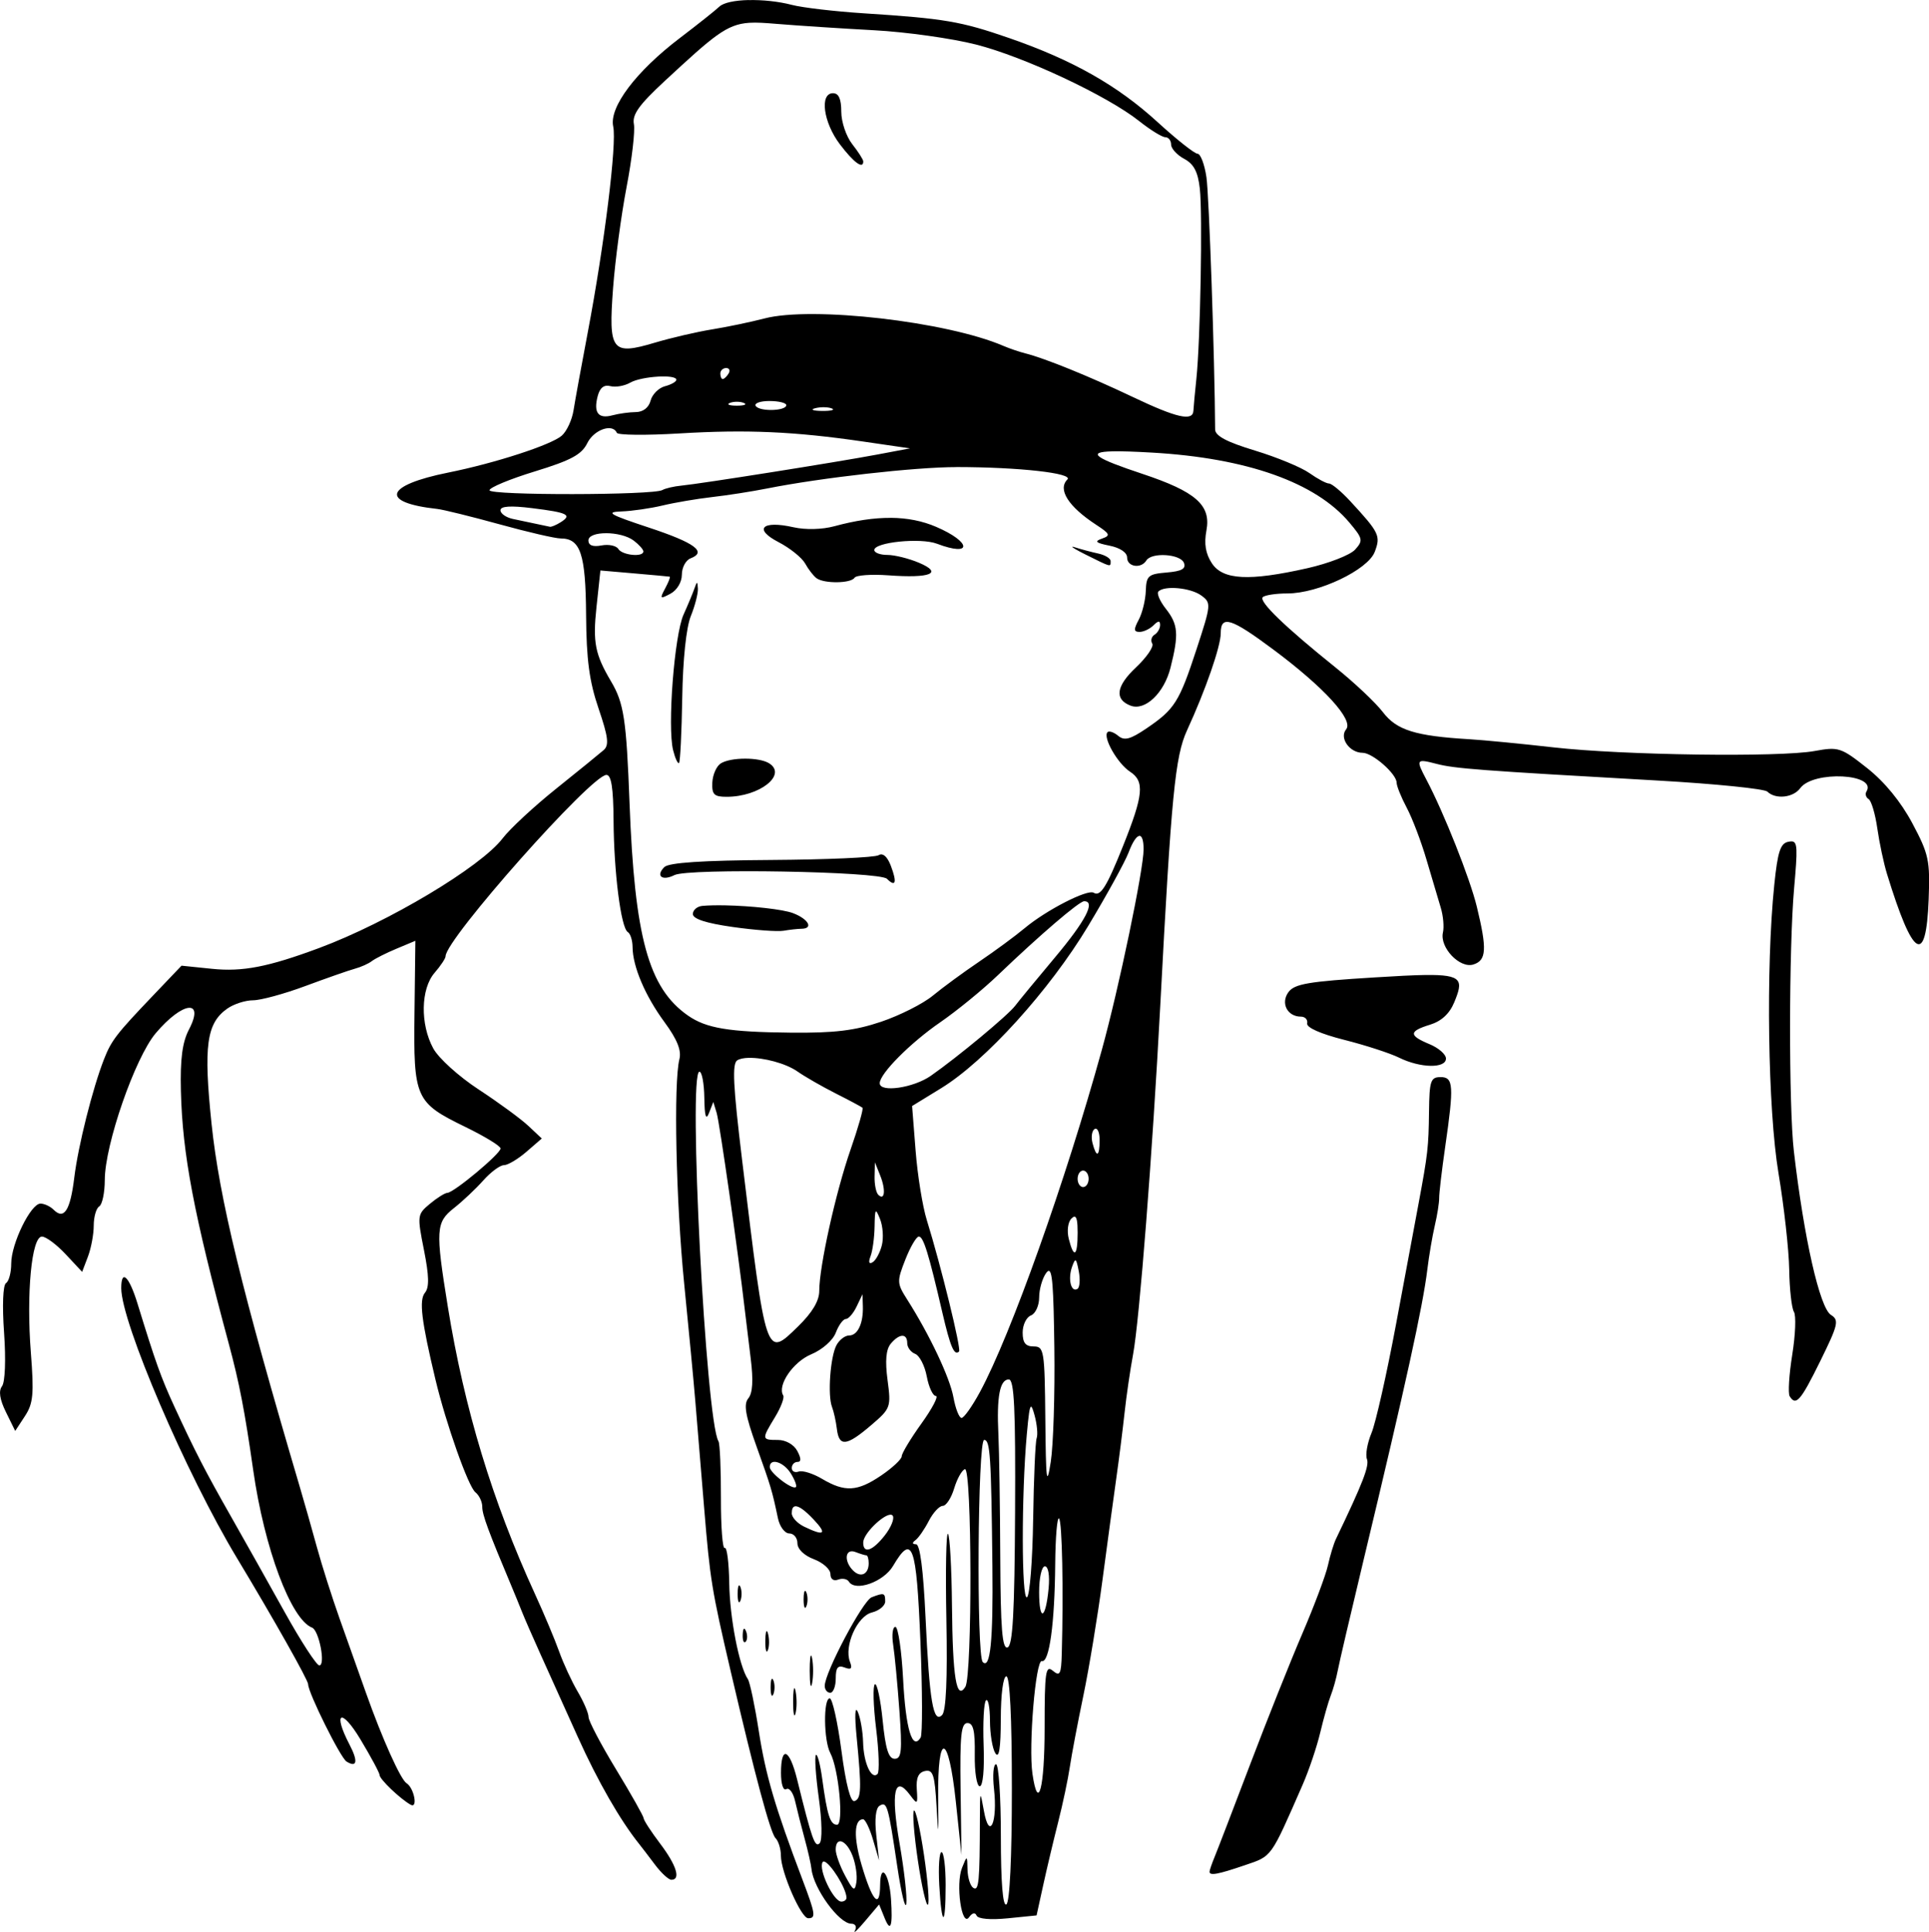 <?xml version="1.0" encoding="UTF-8" standalone="no"?>
<!-- Created with Inkscape (http://www.inkscape.org/) -->

<svg
   width="92.846mm"
   height="92.989mm"
   viewBox="0 0 92.846 92.989"
   version="1.1"
   id="svg2663"
   xml:space="preserve"
   inkscape:version="1.2 (dc2aedaf03, 2022-05-15)"
   sodipodi:docname="Retro detective 2.svg"
   xmlns:inkscape="http://www.inkscape.org/namespaces/inkscape"
   xmlns:sodipodi="http://sodipodi.sourceforge.net/DTD/sodipodi-0.dtd"
   xmlns="http://www.w3.org/2000/svg"
   xmlns:svg="http://www.w3.org/2000/svg"
   xmlns:rdf="http://www.w3.org/1999/02/22-rdf-syntax-ns#"
   xmlns:cc="http://creativecommons.org/ns#"
   xmlns:dc="http://purl.org/dc/elements/1.1/"><title
     id="title2694">Retro detective</title><sodipodi:namedview
     id="namedview2665"
     pagecolor="#ffffff"
     bordercolor="#666666"
     borderopacity="1.0"
     inkscape:showpageshadow="2"
     inkscape:pageopacity="0.0"
     inkscape:pagecheckerboard="0"
     inkscape:deskcolor="#d1d1d1"
     inkscape:document-units="mm"
     showgrid="false"
     inkscape:zoom="0.46865866"
     inkscape:cx="1085.0114"
     inkscape:cy="-104.55371"
     inkscape:window-width="1920"
     inkscape:window-height="991"
     inkscape:window-x="-9"
     inkscape:window-y="-9"
     inkscape:window-maximized="1"
     inkscape:current-layer="layer1" /><defs
     id="defs2660" /><g
     inkscape:label="Lager 1"
     inkscape:groupmode="layer"
     id="layer1"
     transform="translate(-251.397,-151.333)"><path
       id="path2679"
       style="fill:#000000;stroke-width:0.265"
       d="m 287.422,151.335 c -0.655,0.016 -1.197,0.124 -1.401,0.317 -0.192,0.182 -1.048,0.862 -1.901,1.511 -2.115,1.608 -3.412,3.33 -3.208,4.26 0.179,0.816 -0.422,5.677 -1.225,9.906 -0.304,1.601 -0.612,3.29 -0.685,3.754 -0.073,0.464 -0.329,1.014 -0.568,1.222 -0.512,0.445 -3.211,1.322 -5.463,1.775 -3.062,0.616 -3.312,1.445 -0.529,1.75 0.291,0.032 1.639,0.365 2.996,0.739 1.357,0.375 2.682,0.682 2.945,0.682 0.955,0 1.203,0.746 1.223,3.679 0.015,2.154 0.154,3.198 0.601,4.508 0.466,1.367 0.514,1.764 0.245,2 -0.185,0.162 -1.211,0.996 -2.279,1.852 -1.069,0.856 -2.233,1.935 -2.586,2.399 -1.05,1.376 -5.51,4.041 -8.832,5.277 -2.452,0.912 -3.683,1.151 -5.151,1 l -1.47,-0.151 -1.386,1.453 c -1.753,1.837 -1.99,2.146 -2.344,3.047 -0.549,1.4 -1.248,4.181 -1.432,5.699 -0.193,1.585 -0.492,2.05 -0.994,1.548 -0.162,-0.162 -0.447,-0.295 -0.633,-0.295 -0.468,0 -1.408,1.926 -1.408,2.885 0,0.434 -0.113,0.858 -0.251,0.944 -0.147,0.091 -0.186,1.081 -0.093,2.389 0.092,1.301 0.05,2.375 -0.099,2.572 -0.173,0.228 -0.112,0.634 0.189,1.246 l 0.446,0.907 0.468,-0.714 c 0.399,-0.609 0.441,-1.059 0.285,-3.055 -0.223,-2.857 0.037,-5.586 0.533,-5.586 0.192,0 0.706,0.382 1.142,0.849 l 0.793,0.849 0.279,-0.733 c 0.153,-0.403 0.279,-1.076 0.279,-1.494 0,-0.419 0.119,-0.835 0.265,-0.924 0.146,-0.09 0.266,-0.662 0.267,-1.272 0.003,-1.702 1.454,-5.882 2.45,-7.062 1.299,-1.538 2.374,-1.661 1.603,-0.183 -0.321,0.616 -0.427,1.419 -0.389,2.962 0.075,3.043 0.616,5.897 2.306,12.171 0.507,1.882 0.767,3.231 1.175,6.085 0.537,3.759 1.816,7.18 2.832,7.574 0.337,0.131 0.662,1.819 0.35,1.819 -0.133,0 -0.887,-1.161 -1.676,-2.58 -0.789,-1.419 -1.943,-3.473 -2.563,-4.564 -1.264,-2.224 -1.75,-3.168 -2.743,-5.324 -0.642,-1.396 -0.901,-2.12 -1.768,-4.942 -0.408,-1.328 -0.785,-1.688 -0.785,-0.751 0,1.65 3.124,8.936 5.575,13.001 1.757,2.914 3.421,5.865 3.421,6.066 0,0.408 1.556,3.541 1.848,3.721 0.508,0.314 0.565,-0.01 0.143,-0.818 -0.82,-1.573 -0.396,-1.781 0.522,-0.256 0.509,0.846 0.926,1.622 0.926,1.724 0,0.199 0.99,1.146 1.497,1.43 0.358,0.201 0.163,-0.811 -0.198,-1.035 -0.288,-0.178 -1.173,-2.148 -1.954,-4.351 -0.336,-0.946 -0.907,-2.553 -1.269,-3.572 -0.362,-1.019 -0.854,-2.566 -1.093,-3.44 -0.239,-0.873 -0.611,-2.183 -0.826,-2.91 -2.783,-9.417 -3.872,-13.896 -4.244,-17.462 -0.393,-3.763 -0.244,-4.852 0.76,-5.555 0.312,-0.219 0.869,-0.398 1.238,-0.398 0.368,0 1.503,-0.309 2.521,-0.688 1.018,-0.378 2.089,-0.753 2.38,-0.832 0.291,-0.079 0.658,-0.243 0.814,-0.365 0.157,-0.121 0.692,-0.391 1.191,-0.599 l 0.905,-0.379 -0.042,3.461 c -0.051,4.126 0.037,4.324 2.447,5.498 0.933,0.454 1.696,0.921 1.696,1.037 0,0.251 -2.242,2.123 -2.558,2.135 -0.121,0.005 -0.501,0.243 -0.844,0.529 -0.609,0.508 -0.616,0.561 -0.285,2.225 0.247,1.245 0.26,1.799 0.048,2.055 -0.292,0.352 -0.172,1.345 0.505,4.179 0.51,2.131 1.58,5.153 1.921,5.424 0.183,0.146 0.333,0.461 0.332,0.701 -9.5e-4,0.379 0.285,1.156 1.424,3.863 0.138,0.327 0.357,0.863 0.487,1.191 0.13,0.327 0.533,1.25 0.895,2.051 0.362,0.8 1.167,2.586 1.79,3.969 0.958,2.128 2.041,4.017 2.958,5.159 0.117,0.146 0.458,0.592 0.758,0.992 0.3,0.4 0.656,0.728 0.791,0.728 0.463,0 0.245,-0.7 -0.541,-1.739 -0.432,-0.572 -0.79,-1.121 -0.794,-1.22 -0.004,-0.099 -0.603,-1.161 -1.331,-2.359 -0.728,-1.198 -1.322,-2.33 -1.322,-2.516 0,-0.186 -0.234,-0.734 -0.52,-1.219 -0.286,-0.484 -0.688,-1.354 -0.895,-1.933 -0.207,-0.579 -0.731,-1.827 -1.165,-2.773 -2.053,-4.477 -3.398,-8.913 -4.195,-13.839 -0.597,-3.69 -0.574,-4.048 0.299,-4.735 0.415,-0.326 1.05,-0.924 1.41,-1.329 0.36,-0.404 0.807,-0.735 0.993,-0.735 0.186,0 0.672,-0.289 1.081,-0.642 l 0.742,-0.642 -0.651,-0.611 c -0.358,-0.336 -1.43,-1.121 -2.381,-1.744 -0.963,-0.63 -1.935,-1.509 -2.193,-1.983 -0.633,-1.164 -0.603,-2.868 0.066,-3.638 0.291,-0.336 0.529,-0.695 0.529,-0.798 0,-0.819 7.016,-8.727 7.742,-8.727 0.233,-1e-5 0.332,0.631 0.342,2.183 0.016,2.515 0.355,5.177 0.685,5.381 0.125,0.077 0.228,0.401 0.23,0.72 0.006,0.938 0.605,2.348 1.536,3.615 0.61,0.83 0.824,1.362 0.719,1.782 -0.287,1.143 -0.166,6.845 0.228,10.793 0.218,2.183 0.461,4.743 0.539,5.689 0.079,0.946 0.269,3.247 0.423,5.114 0.286,3.467 0.362,3.936 1.274,7.85 1.18,5.062 1.915,7.802 2.161,8.048 0.143,0.143 0.26,0.524 0.26,0.846 0,0.788 0.97,3.012 1.314,3.012 0.381,0 0.351,-0.201 -0.275,-1.856 -1.319,-3.485 -1.773,-5.03 -2.101,-7.14 -0.192,-1.237 -0.43,-2.368 -0.529,-2.514 -0.42,-0.622 -0.871,-2.947 -0.896,-4.62 -0.015,-0.993 -0.112,-1.755 -0.217,-1.692 -0.104,0.063 -0.187,-1.021 -0.183,-2.409 0.004,-1.388 -0.05,-2.616 -0.118,-2.727 -0.608,-0.985 -1.474,-17.789 -0.916,-17.789 0.119,0 0.225,0.566 0.235,1.257 0.013,0.893 0.079,1.103 0.226,0.728 l 0.207,-0.529 0.161,0.529 c 0.14,0.461 1.043,6.773 1.344,9.393 0.058,0.509 0.192,1.612 0.297,2.449 0.128,1.026 0.091,1.644 -0.115,1.892 -0.237,0.285 -0.148,0.809 0.391,2.313 0.699,1.95 0.749,2.119 1.033,3.465 0.084,0.4 0.33,0.728 0.545,0.728 0.216,0 0.392,0.212 0.392,0.471 0,0.281 0.321,0.592 0.794,0.77 0.437,0.165 0.794,0.485 0.794,0.712 0,0.244 0.151,0.353 0.371,0.269 0.204,-0.078 0.436,-0.035 0.517,0.097 0.309,0.5 1.671,0.016 2.127,-0.756 0.931,-1.576 1.125,-1.042 1.316,3.611 0.099,2.409 0.104,4.503 0.011,4.653 -0.399,0.645 -0.718,-0.415 -0.842,-2.799 -0.073,-1.392 -0.24,-2.531 -0.373,-2.531 -0.132,0 -0.181,0.387 -0.107,0.86 0.074,0.473 0.209,1.902 0.301,3.175 0.14,1.948 0.103,2.315 -0.228,2.315 -0.293,0 -0.441,-0.472 -0.579,-1.851 -0.102,-1.018 -0.271,-1.799 -0.374,-1.735 -0.103,0.064 -0.077,1.021 0.059,2.128 0.136,1.106 0.167,2.092 0.068,2.19 -0.294,0.294 -0.67,-0.533 -0.694,-1.525 -0.013,-0.509 -0.125,-1.164 -0.251,-1.455 -0.139,-0.322 -0.163,0.144 -0.061,1.191 0.244,2.502 0.229,2.979 -0.101,3.093 -0.19,0.066 -0.415,-0.799 -0.629,-2.422 -0.184,-1.388 -0.438,-2.524 -0.564,-2.524 -0.314,0 -0.293,2.036 0.028,2.635 0.405,0.757 0.658,3.45 0.325,3.45 -0.33,0 -0.474,-0.445 -0.714,-2.207 -0.096,-0.705 -0.233,-1.222 -0.304,-1.151 -0.071,0.071 -0.009,1.004 0.14,2.074 0.155,1.119 0.171,2.043 0.037,2.177 -0.224,0.224 -0.371,-0.193 -1.082,-3.076 -0.366,-1.482 -0.776,-1.649 -0.776,-0.315 0,0.541 0.109,0.874 0.257,0.783 0.141,-0.087 0.332,0.174 0.423,0.58 0.092,0.406 0.297,1.215 0.456,1.797 0.159,0.582 0.309,1.242 0.332,1.467 0.096,0.939 1.328,2.634 1.914,2.634 0.201,0 0.277,0.143 0.177,0.331 h -5.1e-4 c -0.097,0.182 0.125,-0.026 0.494,-0.463 l 0.671,-0.794 0.268,0.661 c 0.287,0.71 0.392,0.389 0.303,-0.926 -0.083,-1.229 -0.513,-1.784 -0.523,-0.674 -0.011,1.197 -0.377,0.794 -0.899,-0.988 -0.385,-1.314 -0.353,-2.174 0.079,-2.174 0.104,0 0.32,0.446 0.48,0.992 l 0.291,0.992 -0.137,-1.225 c -0.084,-0.752 -0.025,-1.295 0.155,-1.406 0.363,-0.224 0.416,-0.043 0.853,2.896 0.195,1.31 0.392,2.127 0.438,1.817 0.046,-0.31 -0.1,-1.616 -0.324,-2.901 -0.431,-2.467 -0.246,-3.336 0.497,-2.341 0.365,0.488 0.382,0.473 0.332,-0.269 -0.038,-0.553 0.08,-0.811 0.398,-0.877 0.383,-0.079 0.467,0.18 0.553,1.709 0.087,1.537 0.099,1.475 0.078,-0.423 -0.035,-3.231 0.496,-3.128 0.847,0.165 l 0.275,2.591 -0.044,-3.175 c -0.036,-2.583 0.026,-3.175 0.331,-3.175 0.282,0 0.369,0.375 0.352,1.521 -0.012,0.837 0.096,1.521 0.239,1.521 0.154,0 0.231,-0.806 0.187,-1.973 -0.04,-1.085 0.011,-2.057 0.114,-2.161 0.103,-0.103 0.19,0.338 0.192,0.981 0.002,0.643 0.119,1.347 0.26,1.565 0.178,0.275 0.258,-0.232 0.261,-1.654 0.002,-1.188 0.115,-2.051 0.268,-2.051 0.168,0 0.265,1.979 0.265,5.408 0,3.32 -0.102,5.471 -0.265,5.572 -0.171,0.106 -0.265,-1.056 -0.265,-3.292 0,-1.9 -0.104,-3.455 -0.232,-3.455 -0.128,0 -0.172,0.53 -0.099,1.178 0.183,1.625 -0.223,2.524 -0.484,1.071 -0.183,-1.018 -0.19,-1.003 -0.194,0.397 -0.008,3.019 -0.051,3.47 -0.314,3.307 -0.146,-0.09 -0.272,-0.484 -0.281,-0.875 -0.017,-0.708 -0.018,-0.708 -0.264,-0.095 -0.317,0.79 -0.019,2.888 0.338,2.381 0.15,-0.214 0.293,-0.246 0.362,-0.081 0.069,0.163 0.67,0.216 1.501,0.132 l 1.386,-0.14 0.319,-1.455 c 0.175,-0.8 0.5,-2.17 0.722,-3.043 0.222,-0.873 0.473,-2.064 0.559,-2.646 0.086,-0.582 0.38,-2.13 0.653,-3.44 0.273,-1.31 0.686,-3.81 0.918,-5.556 0.232,-1.746 0.531,-3.949 0.665,-4.895 0.134,-0.946 0.314,-2.375 0.401,-3.175 0.087,-0.8 0.269,-2.051 0.405,-2.778 0.31,-1.659 0.936,-9.69 1.311,-16.801 0.534,-10.151 0.715,-12.006 1.29,-13.255 0.89,-1.934 1.621,-4.04 1.621,-4.671 2e-4,-0.888 0.489,-0.737 2.523,0.778 2.451,1.826 3.886,3.397 3.513,3.846 -0.341,0.411 0.164,1.131 0.792,1.131 0.481,0 1.638,1.017 1.638,1.439 0,0.159 0.22,0.704 0.489,1.211 0.269,0.507 0.698,1.636 0.953,2.509 0.256,0.873 0.563,1.907 0.682,2.297 0.119,0.39 0.167,0.926 0.105,1.191 -0.167,0.723 0.811,1.75 1.467,1.542 0.629,-0.2 0.661,-0.735 0.164,-2.781 -0.33,-1.36 -1.587,-4.528 -2.432,-6.126 -0.511,-0.968 -0.487,-1.005 0.489,-0.751 0.884,0.23 2.013,0.315 10.649,0.804 2.765,0.157 5.141,0.397 5.279,0.534 0.388,0.384 1.244,0.294 1.581,-0.166 0.628,-0.859 3.721,-0.702 3.187,0.162 -0.073,0.119 -0.026,0.282 0.105,0.363 0.131,0.081 0.319,0.715 0.418,1.408 0.099,0.693 0.308,1.677 0.464,2.186 1.253,4.08 1.885,4.467 2.008,1.228 0.071,-1.869 0.006,-2.171 -0.785,-3.657 -0.554,-1.039 -1.335,-1.993 -2.18,-2.66 -1.253,-0.991 -1.375,-1.03 -2.522,-0.82 -1.689,0.309 -9.235,0.204 -12.573,-0.175 -1.535,-0.174 -3.355,-0.351 -4.045,-0.392 -2.601,-0.154 -3.502,-0.436 -4.162,-1.301 -0.346,-0.454 -1.37,-1.42 -2.275,-2.147 -2.442,-1.961 -3.711,-3.187 -3.509,-3.389 0.099,-0.099 0.633,-0.18 1.186,-0.18 1.491,0 3.874,-1.135 4.204,-2.002 0.293,-0.771 0.22,-0.924 -1.169,-2.429 -0.436,-0.473 -0.901,-0.86 -1.031,-0.86 -0.131,0 -0.555,-0.226 -0.944,-0.502 -0.388,-0.276 -1.567,-0.764 -2.621,-1.084 -1.367,-0.415 -1.916,-0.707 -1.918,-1.019 -0.02,-3.415 -0.291,-11.286 -0.419,-12.145 -0.092,-0.618 -0.284,-1.124 -0.427,-1.124 -0.143,0 -1.008,-0.685 -1.922,-1.521 -1.927,-1.764 -4.088,-2.988 -7.141,-4.046 -2.336,-0.809 -3.111,-0.941 -7.002,-1.192 -1.393,-0.09 -2.949,-0.272 -3.459,-0.405 -0.66,-0.172 -1.43,-0.247 -2.085,-0.231 z m 0.029,1.095 c 0.364,-0.024 0.779,0.007 1.324,0.052 1.057,0.087 3.173,0.225 4.701,0.307 1.528,0.082 3.731,0.391 4.895,0.687 2.323,0.59 6.323,2.467 7.856,3.685 0.537,0.427 1.103,0.776 1.257,0.776 0.154,0 0.28,0.159 0.28,0.352 0,0.194 0.283,0.504 0.629,0.689 0.465,0.249 0.662,0.624 0.753,1.434 0.138,1.227 0.027,7.329 -0.167,9.166 -0.069,0.655 -0.133,1.339 -0.141,1.521 -0.024,0.527 -0.799,0.352 -2.925,-0.66 -2.055,-0.979 -4.241,-1.866 -5.159,-2.095 -0.291,-0.073 -0.767,-0.235 -1.058,-0.36 -2.726,-1.175 -9.22,-1.921 -11.509,-1.321 -0.655,0.171 -1.786,0.407 -2.514,0.525 -0.728,0.117 -1.967,0.405 -2.754,0.639 -2.083,0.62 -2.242,0.412 -2.014,-2.631 0.1,-1.332 0.392,-3.517 0.649,-4.856 0.257,-1.338 0.416,-2.702 0.353,-3.031 -0.088,-0.463 0.249,-0.933 1.498,-2.09 2.325,-2.152 2.956,-2.716 4.047,-2.788 z m 4.041,3.389 c -0.657,0 -0.467,1.41 0.331,2.461 0.667,0.879 1.124,1.214 1.124,0.822 0,-0.086 -0.238,-0.459 -0.529,-0.829 -0.291,-0.37 -0.529,-1.073 -0.529,-1.563 0,-0.615 -0.123,-0.89 -0.397,-0.89 z m -5.144,13.229 c 0.154,0 0.207,0.119 0.117,0.265 -0.09,0.146 -0.216,0.265 -0.281,0.265 -0.064,0 -0.116,-0.119 -0.116,-0.265 0,-0.146 0.126,-0.265 0.28,-0.265 z m -3.305,0.414 c 0.488,-0.03 0.908,0.013 0.908,0.151 3e-5,0.092 -0.246,0.232 -0.548,0.311 -0.302,0.079 -0.614,0.39 -0.692,0.692 -0.088,0.337 -0.361,0.55 -0.708,0.552 -0.31,0.002 -0.819,0.072 -1.13,0.156 -0.682,0.183 -0.918,-0.126 -0.708,-0.928 0.105,-0.4 0.305,-0.557 0.611,-0.477 0.25,0.066 0.681,-0.01 0.956,-0.168 0.27,-0.155 0.824,-0.258 1.312,-0.288 z m 5.39,1.174 c 0.445,0 0.809,0.089 0.809,0.198 -2.7e-4,0.286 -1.298,0.32 -1.472,0.038 -0.081,-0.13 0.218,-0.237 0.663,-0.237 z m -1.571,0.035 c 0.12,0 0.24,0.018 0.331,0.055 0.182,0.073 0.033,0.134 -0.331,0.134 -0.364,0 -0.513,-0.06 -0.331,-0.134 0.091,-0.037 0.211,-0.055 0.331,-0.055 z m 4.201,0.264 c 0.144,0.002 0.278,0.021 0.367,0.057 v -5.2e-4 c 0.179,0.072 -0.031,0.127 -0.468,0.122 -0.437,-0.005 -0.584,-0.065 -0.326,-0.132 0.129,-0.033 0.282,-0.049 0.426,-0.047 z m -10.239,1.019 c 0.117,0.027 0.211,0.095 0.261,0.212 0.049,0.113 1.398,0.127 2.999,0.031 3.252,-0.196 5.541,-0.095 8.864,0.39 l 2.249,0.328 -1.587,0.299 c -1.927,0.363 -8.47,1.401 -9.404,1.492 -0.37,0.036 -0.787,0.132 -0.926,0.214 -0.433,0.254 -8.323,0.264 -8.323,0.011 0,-0.131 0.982,-0.539 2.183,-0.907 1.748,-0.536 2.251,-0.808 2.527,-1.366 0.241,-0.486 0.806,-0.782 1.158,-0.703 z m 24.117,1.104 c 0.433,-0.01 1.065,0.012 1.901,0.06 4.565,0.261 7.878,1.435 9.504,3.368 0.649,0.772 0.669,0.866 0.273,1.303 -0.235,0.259 -1.266,0.661 -2.292,0.893 -2.809,0.634 -4.073,0.569 -4.602,-0.239 -0.302,-0.462 -0.381,-0.937 -0.26,-1.58 0.228,-1.215 -0.511,-1.866 -3.088,-2.723 -2.233,-0.742 -2.734,-1.054 -1.436,-1.082 z m -7.513,0.756 c 3.023,0.003 5.645,0.297 5.343,0.599 -0.478,0.478 0.047,1.304 1.387,2.18 0.67,0.438 0.703,0.517 0.277,0.666 -0.378,0.133 -0.298,0.206 0.365,0.339 0.509,0.102 0.847,0.33 0.847,0.573 0,0.45 0.672,0.551 0.926,0.139 0.25,-0.405 1.644,-0.314 1.809,0.117 0.108,0.283 -0.107,0.403 -0.831,0.463 -0.888,0.074 -0.981,0.155 -1.005,0.884 -0.015,0.442 -0.168,1.067 -0.34,1.389 -0.251,0.469 -0.243,0.586 0.04,0.586 0.194,0 0.496,-0.143 0.671,-0.317 0.229,-0.229 0.318,-0.233 0.318,-0.015 0,0.166 -0.121,0.376 -0.269,0.468 -0.148,0.091 -0.197,0.283 -0.109,0.425 0.088,0.142 -0.267,0.661 -0.789,1.153 -0.954,0.899 -1.041,1.533 -0.255,1.835 0.698,0.268 1.614,-0.602 1.922,-1.825 0.408,-1.619 0.37,-2.083 -0.228,-2.843 -0.286,-0.364 -0.445,-0.737 -0.352,-0.829 0.297,-0.297 1.551,-0.178 2.063,0.196 0.483,0.353 0.476,0.429 -0.228,2.58 -0.835,2.548 -1.054,2.896 -2.407,3.814 -0.784,0.532 -1.068,0.607 -1.366,0.359 -0.207,-0.172 -0.437,-0.251 -0.512,-0.177 -0.242,0.242 0.478,1.509 1.082,1.904 0.711,0.466 0.649,1.113 -0.343,3.592 -0.783,1.957 -1.083,2.435 -1.405,2.236 -0.298,-0.184 -2.278,0.831 -3.321,1.702 -0.455,0.381 -1.445,1.109 -2.198,1.618 -0.754,0.509 -1.755,1.244 -2.225,1.632 -0.47,0.388 -1.591,0.954 -2.49,1.257 -1.268,0.427 -2.246,0.545 -4.355,0.524 -2.985,-0.03 -4.067,-0.211 -4.948,-0.828 -1.893,-1.326 -2.56,-3.759 -2.805,-10.223 -0.152,-4.029 -0.271,-4.81 -0.889,-5.855 -0.771,-1.305 -0.884,-1.878 -0.702,-3.574 l 0.189,-1.766 1.63,0.141 c 0.896,0.077 1.664,0.148 1.706,0.157 0.042,0.009 -0.057,0.263 -0.219,0.565 -0.269,0.502 -0.247,0.524 0.255,0.255 0.317,-0.17 0.549,-0.557 0.549,-0.918 0,-0.343 0.188,-0.696 0.419,-0.784 0.805,-0.309 0.208,-0.748 -2.015,-1.484 -1.899,-0.629 -2.099,-0.746 -1.314,-0.774 0.509,-0.018 1.402,-0.147 1.984,-0.287 0.582,-0.14 1.654,-0.322 2.381,-0.405 0.728,-0.082 1.918,-0.268 2.646,-0.413 2.594,-0.517 7.142,-1.031 9.111,-1.029 z m -21.573,1.906 c 0.25,-0.017 0.631,0.007 1.151,0.072 1.712,0.212 1.94,0.323 1.381,0.676 -0.214,0.135 -0.449,0.234 -0.521,0.22 -0.162,-0.033 -0.987,-0.207 -1.786,-0.377 -0.327,-0.07 -0.595,-0.258 -0.595,-0.417 0,-0.099 0.12,-0.157 0.37,-0.174 z m 18.409,0.54 c -0.807,-0.005 -1.7,0.129 -2.706,0.402 -0.59,0.16 -1.389,0.18 -1.971,0.049 -1.508,-0.34 -1.937,0.085 -0.721,0.715 0.551,0.286 1.129,0.75 1.285,1.032 0.156,0.282 0.402,0.6 0.548,0.707 0.365,0.269 1.658,0.253 1.828,-0.023 0.077,-0.124 0.812,-0.176 1.634,-0.116 2.027,0.149 2.645,-0.106 1.469,-0.605 -0.49,-0.207 -1.174,-0.377 -1.521,-0.377 -0.347,0 -0.631,-0.106 -0.631,-0.235 0,-0.378 2.231,-0.603 3.017,-0.304 1.712,0.651 1.676,-0.076 -0.04,-0.813 -0.661,-0.284 -1.382,-0.428 -2.189,-0.434 z m -13.689,0.737 c 0.468,0.002 1.014,0.122 1.325,0.358 0.255,0.193 0.463,0.428 0.463,0.521 0,0.288 -1.017,0.186 -1.206,-0.12 -0.098,-0.159 -0.463,-0.235 -0.809,-0.169 -0.414,0.079 -0.63,-0.002 -0.63,-0.239 0,-0.235 0.39,-0.352 0.857,-0.35 z m 22.436,0.656 c -0.029,0.019 0.215,0.163 0.651,0.38 1.242,0.618 1.191,0.605 1.191,0.307 0,-0.129 -0.268,-0.292 -0.595,-0.363 -0.327,-0.071 -0.833,-0.206 -1.124,-0.3 -0.073,-0.024 -0.112,-0.031 -0.122,-0.025 z m -18.066,1.739 c -0.023,-0.005 -0.058,0.076 -0.114,0.24 -0.074,0.218 -0.314,0.796 -0.534,1.285 -0.443,0.987 -0.783,5.405 -0.502,6.526 0.099,0.395 0.228,0.672 0.285,0.615 0.057,-0.057 0.126,-1.471 0.154,-3.14 0.03,-1.844 0.193,-3.386 0.412,-3.928 0.199,-0.491 0.353,-1.086 0.341,-1.323 -0.009,-0.179 -0.02,-0.269 -0.042,-0.274 z m 2.31,8.458 c -0.463,7.9e-4 -0.926,0.078 -1.167,0.23 -0.207,0.131 -0.389,0.546 -0.406,0.922 -0.025,0.575 0.084,0.684 0.689,0.684 1.581,0 2.925,-1.056 2.049,-1.61 -0.239,-0.152 -0.702,-0.227 -1.165,-0.226 z m 18.964,3.719 c 0.134,-0.027 0.221,0.186 0.221,0.648 0,0.968 -1.189,6.679 -2.007,9.64 -1.749,6.33 -4.381,13.721 -5.865,16.47 -0.373,0.691 -0.774,1.257 -0.889,1.257 -0.116,0 -0.292,-0.447 -0.391,-0.992 -0.174,-0.953 -1.144,-3.005 -2.231,-4.715 -0.492,-0.774 -0.496,-0.867 -0.083,-1.918 0.239,-0.608 0.53,-1.105 0.648,-1.105 0.222,0 0.469,0.797 1.134,3.665 0.382,1.645 0.574,2.094 0.802,1.867 0.115,-0.115 -0.874,-4.145 -1.552,-6.325 -0.204,-0.655 -0.447,-2.159 -0.539,-3.341 l -0.169,-2.15 1.405,-0.862 c 2.123,-1.304 5.203,-4.702 7.068,-7.801 0.899,-1.494 1.775,-3.088 1.947,-3.541 0.189,-0.5 0.37,-0.767 0.504,-0.794 z m 31.406,0.264 c -0.043,-4.2e-4 -0.092,0.006 -0.147,0.017 -0.388,0.074 -0.517,0.467 -0.682,2.073 -0.41,3.996 -0.31,10.809 0.204,13.888 0.267,1.601 0.499,3.684 0.515,4.63 0.015,0.946 0.118,1.863 0.227,2.037 0.109,0.174 0.073,1.103 -0.081,2.064 -0.154,0.961 -0.209,1.86 -0.124,1.998 0.301,0.488 0.53,0.224 1.475,-1.697 0.863,-1.755 0.912,-1.967 0.512,-2.217 -0.539,-0.336 -1.299,-3.693 -1.785,-7.879 -0.249,-2.147 -0.242,-9.777 0.011,-12.651 0.168,-1.901 0.174,-2.26 -0.125,-2.263 z m -43.785,0.628 c -0.051,-0.007 -0.103,0.005 -0.155,0.037 -0.176,0.109 -2.498,0.212 -5.161,0.229 -3.328,0.021 -4.938,0.128 -5.153,0.343 -0.428,0.428 -0.104,0.683 0.49,0.384 0.669,-0.337 9.871,-0.176 10.226,0.179 0.419,0.419 0.493,0.18 0.19,-0.618 -0.131,-0.343 -0.283,-0.533 -0.437,-0.553 z m 9.74,2.252 c 0.561,0 0.072,0.942 -1.403,2.701 -0.89,1.061 -1.753,2.11 -1.918,2.33 -0.339,0.452 -2.772,2.473 -4.061,3.372 -0.837,0.584 -2.458,0.819 -2.458,0.356 0,-0.459 1.47,-1.939 2.91,-2.931 0.8,-0.551 2.051,-1.573 2.778,-2.27 2.017,-1.933 3.913,-3.558 4.151,-3.558 z m -17.279,0.199 c -0.414,-0.008 -0.795,-0.001 -1.093,0.025 -0.255,0.022 -0.463,0.199 -0.463,0.392 0,0.235 0.635,0.442 1.918,0.624 1.055,0.15 2.156,0.231 2.447,0.181 0.291,-0.05 0.678,-0.093 0.86,-0.095 0.59,-0.006 0.35,-0.461 -0.397,-0.75 -0.491,-0.19 -2.03,-0.352 -3.272,-0.377 z m 33.706,3.351 c -0.601,0.008 -1.401,0.052 -2.45,0.117 -3.179,0.195 -3.854,0.31 -4.145,0.708 -0.387,0.529 -0.055,1.18 0.602,1.18 0.2,0 0.335,0.146 0.299,0.325 -0.041,0.2 0.648,0.505 1.786,0.793 1.019,0.257 2.209,0.644 2.646,0.86 1.018,0.502 2.249,0.523 2.249,0.039 0,-0.201 -0.357,-0.513 -0.794,-0.693 -1.006,-0.417 -1,-0.621 0.029,-0.937 0.548,-0.169 0.937,-0.529 1.163,-1.077 0.43,-1.042 0.42,-1.339 -1.383,-1.314 z m -32.571,3.989 c 0.703,-0.016 1.771,0.256 2.343,0.655 0.368,0.257 1.202,0.735 1.852,1.063 0.65,0.328 1.226,0.636 1.279,0.683 0.053,0.047 -0.205,0.955 -0.575,2.018 -0.716,2.06 -1.506,5.626 -1.506,6.801 0,0.477 -0.335,1.039 -1.016,1.704 -1.563,1.526 -1.533,1.616 -2.697,-8.002 -0.436,-3.605 -0.487,-4.647 -0.231,-4.805 0.122,-0.075 0.316,-0.112 0.55,-0.118 z m 33.291,0.927 c -0.471,0 -0.531,0.183 -0.549,1.654 -0.021,1.722 -0.056,2.034 -0.503,4.432 -0.149,0.8 -0.637,3.415 -1.085,5.811 -0.448,2.396 -0.978,4.75 -1.18,5.232 -0.201,0.482 -0.301,1.048 -0.22,1.257 0.124,0.323 -0.199,1.155 -1.493,3.848 -0.107,0.223 -0.28,0.79 -0.383,1.26 -0.103,0.47 -0.66,1.954 -1.237,3.299 -0.577,1.344 -1.704,4.17 -2.505,6.28 -0.801,2.11 -1.569,4.11 -1.707,4.444 -0.138,0.334 -0.251,0.662 -0.251,0.728 0,0.206 0.392,0.135 1.691,-0.308 1.33,-0.453 1.23,-0.314 2.787,-3.87 0.302,-0.69 0.684,-1.821 0.849,-2.514 0.165,-0.692 0.393,-1.497 0.508,-1.788 0.115,-0.291 0.265,-0.827 0.334,-1.191 0.068,-0.364 0.625,-2.745 1.236,-5.292 2.025,-8.435 2.867,-12.271 3.078,-14.023 0.079,-0.655 0.241,-1.607 0.36,-2.117 0.119,-0.509 0.213,-1.105 0.209,-1.323 -0.004,-0.218 0.127,-1.328 0.291,-2.467 0.427,-2.961 0.4,-3.354 -0.23,-3.354 z m -16.551,2.494 c 0.086,0.05 0.147,0.253 0.147,0.533 0,0.811 -0.151,0.876 -0.342,0.148 -0.076,-0.291 -0.03,-0.596 0.102,-0.677 0.033,-0.02 0.064,-0.02 0.093,-0.004 z m -10.668,1.607 0.256,0.639 c 0.275,0.688 0.218,1.236 -0.096,0.921 -0.106,-0.106 -0.185,-0.5 -0.176,-0.876 z m 10.021,0.397 c 0.146,0 0.265,0.179 0.265,0.397 0,0.218 -0.119,0.397 -0.265,0.397 -0.146,0 -0.265,-0.179 -0.265,-0.397 0,-0.218 0.119,-0.397 0.265,-0.397 z m -9.983,1.979 c 0.036,-0.049 0.099,0.081 0.21,0.358 0.136,0.339 0.175,0.906 0.086,1.259 -0.089,0.353 -0.287,0.72 -0.441,0.815 -0.178,0.11 -0.215,0.004 -0.103,-0.289 0.098,-0.254 0.185,-0.899 0.194,-1.432 0.008,-0.436 0.018,-0.663 0.054,-0.712 z m 9.56,0.241 c 0.115,-0.01 0.159,0.225 0.159,0.77 0,1.14 -0.182,1.268 -0.426,0.298 -0.097,-0.385 -0.041,-0.811 0.128,-0.979 0.055,-0.055 0.101,-0.086 0.14,-0.089 z m 0.066,2.107 c 0.045,0.029 0.085,0.195 0.147,0.516 h 5.2e-4 c 0.076,0.4 0.048,0.782 -0.062,0.851 -0.307,0.19 -0.471,-0.469 -0.263,-1.056 0.082,-0.23 0.132,-0.339 0.178,-0.311 z m -1.325,0.509 c 0.202,-0.095 0.258,0.739 0.297,3.681 0.03,2.228 -0.048,4.705 -0.173,5.506 -0.194,1.239 -0.233,0.935 -0.261,-2.051 -0.031,-3.318 -0.061,-3.506 -0.562,-3.506 -0.39,0 -0.529,-0.176 -0.529,-0.67 0,-0.368 0.179,-0.738 0.397,-0.822 0.218,-0.084 0.397,-0.474 0.397,-0.867 0,-0.393 0.152,-0.923 0.338,-1.178 0.035,-0.048 0.067,-0.081 0.096,-0.094 z m -8.937,1.117 0.018,0.574 c 0.026,0.827 -0.248,1.411 -0.662,1.411 -0.198,0 -0.471,0.21 -0.608,0.466 -0.298,0.556 -0.432,2.416 -0.215,2.974 0.085,0.218 0.19,0.695 0.234,1.058 0.104,0.872 0.462,0.834 1.641,-0.173 0.952,-0.813 0.972,-0.869 0.798,-2.181 -0.123,-0.923 -0.074,-1.472 0.152,-1.745 0.414,-0.499 0.795,-0.514 0.795,-0.03 0,0.203 0.172,0.435 0.382,0.516 0.21,0.081 0.462,0.569 0.559,1.086 0.097,0.517 0.294,0.94 0.437,0.94 0.143,0 -0.168,0.595 -0.691,1.323 -0.523,0.728 -0.951,1.438 -0.951,1.578 0,0.14 -0.444,0.556 -0.988,0.926 h -5.2e-4 c -1.146,0.779 -1.75,0.813 -2.849,0.161 -0.437,-0.259 -0.943,-0.416 -1.124,-0.349 -0.182,0.067 -0.331,-0.01 -0.331,-0.171 0,-0.161 0.123,-0.293 0.274,-0.293 0.186,0 0.183,-0.17 -0.009,-0.529 -0.166,-0.309 -0.554,-0.529 -0.935,-0.529 -0.785,0 -0.789,-0.027 -0.137,-1.099 0.283,-0.466 0.461,-0.936 0.395,-1.043 -0.298,-0.482 0.473,-1.614 1.347,-1.979 0.534,-0.223 1.044,-0.673 1.185,-1.045 0.137,-0.36 0.353,-0.654 0.48,-0.654 0.127,0 0.36,-0.268 0.518,-0.595 z m 7.042,4.101 c 0.261,0 0.328,1.398 0.302,6.394 -0.025,4.857 -0.112,6.42 -0.363,6.504 -0.255,0.085 -0.335,-0.905 -0.35,-4.343 -0.011,-2.45 -0.051,-5.109 -0.09,-5.909 -0.088,-1.815 0.069,-2.646 0.501,-2.646 z m 1.073,1.312 c 0.043,0.002 0.094,0.148 0.166,0.408 0.12,0.437 0.166,0.936 0.102,1.109 -0.064,0.173 -0.14,1.933 -0.169,3.91 h -5.2e-4 c -0.029,1.977 -0.162,3.662 -0.296,3.746 -0.264,0.163 -0.271,-4.943 -0.009,-7.839 0.085,-0.939 0.135,-1.337 0.207,-1.334 z m -2.259,1.598 c 0.29,0 0.34,0.765 0.397,6.085 0.039,3.595 -0.1,4.971 -0.465,4.607 -0.308,-0.308 -0.243,-10.692 0.068,-10.692 z m -10.091,1.056 c 0.045,-7.1e-4 0.094,0.007 0.147,0.023 0.209,0.063 0.462,0.253 0.638,0.535 0.191,0.305 0.301,0.6 0.246,0.655 -0.158,0.158 -1.259,-0.682 -1.259,-0.961 0,-0.171 0.093,-0.25 0.228,-0.252 z m 9.165,0.351 c 0.341,-0.107 0.36,9.952 0.02,10.482 -0.429,0.669 -0.61,-0.436 -0.643,-3.926 -0.017,-1.805 -0.104,-3.353 -0.192,-3.44 -0.088,-0.087 -0.123,1.775 -0.077,4.137 h -5.1e-4 c 0.055,2.853 -0.014,4.391 -0.205,4.583 -0.426,0.426 -0.61,-0.656 -0.798,-4.71 -0.107,-2.287 -0.265,-3.507 -0.456,-3.51 -0.189,-0.003 -0.199,-0.073 -0.028,-0.198 0.146,-0.107 0.434,-0.522 0.64,-0.922 0.206,-0.4 0.509,-0.728 0.672,-0.728 0.164,0 0.412,-0.379 0.551,-0.842 0.139,-0.463 0.372,-0.88 0.518,-0.926 z m -8.182,1.791 c 0.168,-0.035 0.474,0.179 0.906,0.639 0.659,0.701 0.512,0.809 -0.463,0.338 -0.327,-0.158 -0.595,-0.447 -0.595,-0.643 0,-0.201 0.051,-0.313 0.152,-0.334 z m 4.594,0.402 c 0.052,-0.002 0.093,0.015 0.117,0.054 0.086,0.139 -0.089,0.565 -0.389,0.946 -0.591,0.752 -1.035,0.898 -1.035,0.342 0,-0.425 0.942,-1.33 1.307,-1.342 z m 8.119,0.183 c 0.149,0.149 0.216,3.449 0.131,6.503 -0.028,0.997 -0.087,1.111 -0.429,0.827 -0.349,-0.29 -0.397,0.042 -0.397,2.746 0,2.91 -0.312,4.092 -0.585,2.215 -0.195,-1.34 0.153,-5.509 0.453,-5.429 0.357,0.095 0.618,-1.806 0.642,-4.669 0.011,-1.298 0.094,-2.285 0.186,-2.193 z m -9.967,1.578 c 0.049,3.2e-4 0.104,0.011 0.165,0.035 0.23,0.088 0.468,0.161 0.529,0.161 0.061,0 0.111,0.172 0.111,0.381 0,0.534 -0.387,0.714 -0.751,0.349 -0.403,-0.403 -0.394,-0.928 -0.054,-0.926 z m 9.286,0.725 c 0.164,0 0.237,0.432 0.179,1.055 -0.141,1.514 -0.457,1.638 -0.457,0.179 0,-0.687 0.123,-1.235 0.278,-1.235 z m -14.707,0.916 c -0.048,-0.018 -0.082,0.134 -0.082,0.407 0,0.364 0.06,0.513 0.134,0.331 0.073,-0.182 0.073,-0.48 0,-0.661 -0.018,-0.045 -0.036,-0.07 -0.052,-0.076 z m 3.175,0.265 c -0.048,-0.018 -0.082,0.134 -0.082,0.407 0,0.364 0.06,0.513 0.134,0.331 0.073,-0.182 0.073,-0.48 0,-0.661 -0.018,-0.045 -0.036,-0.07 -0.052,-0.076 z m 3.744,0.166 c -0.088,-0.027 -0.25,0.026 -0.55,0.141 -0.426,0.163 -2.259,3.625 -2.259,4.266 0,0.182 0.119,0.331 0.265,0.331 0.146,0 0.265,-0.31 0.265,-0.689 0,-0.526 0.101,-0.651 0.426,-0.527 0.317,0.122 0.383,0.051 0.257,-0.276 -0.291,-0.758 0.349,-2.195 1.056,-2.372 0.352,-0.088 0.641,-0.327 0.641,-0.529 0,-0.208 -0.013,-0.317 -0.101,-0.344 z m -6.704,1.663 c -0.028,0.028 -0.047,0.121 -0.053,0.275 -0.011,0.279 0.051,0.435 0.139,0.347 0.088,-0.088 0.097,-0.316 0.021,-0.507 -0.042,-0.106 -0.079,-0.143 -0.106,-0.115 z m 1.119,0.117 c -0.045,-0.047 -0.08,0.117 -0.084,0.444 -0.005,0.437 0.05,0.647 0.122,0.468 0.073,-0.179 0.077,-0.536 0.01,-0.794 -0.017,-0.064 -0.033,-0.103 -0.048,-0.119 z m 2.124,1.167 c -0.041,-0.032 -0.07,0.241 -0.07,0.732 0,0.655 0.052,0.923 0.115,0.595 0.063,-0.327 0.063,-0.863 0,-1.191 -0.016,-0.082 -0.031,-0.126 -0.044,-0.137 z m -1.871,1.119 c -0.048,-0.018 -0.082,0.134 -0.082,0.407 0,0.364 0.06,0.513 0.134,0.331 0.073,-0.182 0.073,-0.48 0,-0.661 -0.018,-0.045 -0.036,-0.07 -0.052,-0.076 z m 1.077,0.459 c -0.042,-0.053 -0.073,0.172 -0.075,0.609 -0.003,0.582 0.049,0.851 0.115,0.598 0.066,-0.253 0.069,-0.729 0.005,-1.058 -0.016,-0.082 -0.032,-0.131 -0.045,-0.149 z m 5.739,5.885 c -0.08,0.08 0.006,1.165 0.191,2.41 0.185,1.246 0.403,2.199 0.483,2.119 0.08,-0.08 -0.006,-1.165 -0.192,-2.41 -0.185,-1.246 -0.402,-2.199 -0.482,-2.119 z m -3.585,1.482 c 0.178,-0.038 0.449,0.218 0.633,0.7 0.149,0.391 0.232,0.956 0.184,1.257 -0.075,0.476 -0.144,0.438 -0.541,-0.3 -0.251,-0.466 -0.455,-1.031 -0.455,-1.257 0,-0.248 0.073,-0.377 0.179,-0.399 z m 4.914,0.518 c -0.109,-2.6e-4 -0.158,0.714 -0.109,1.587 0.116,2.049 0.307,2.049 0.307,0 0,-0.873 -0.089,-1.587 -0.198,-1.587 z m -5.631,0.458 c 0.293,0.102 1.029,1.245 1.056,1.725 0.006,0.109 -0.105,0.198 -0.246,0.198 -0.378,0 -1.118,-1.553 -0.904,-1.898 0.02,-0.033 0.053,-0.04 0.095,-0.025 z"
       sodipodi:nodetypes="sssssssssssssssssccsssssssssccssscccsscsssssssssssssssssssssssssssssscccsssssssscsssssssssssssssssscccssssssscssssssssssscsscssscccsssssssssscssssssssssssssssssssssssssssscsccsccscsscccssssssssscccssssscscssssscscscssscccsssssssssssssssssssssssssssssssssssssssssssscssssssssssssssscscsscsssssssssssssssssssssssccssssssssssscssccscsssssscssssssssssssssscssssssssssssssssssscssscssssssssssssscscssssssssscssscssssssssccsssssssssscsssssssssssssssssssssssssssssssssssssssssssssscsssssssssssssssssssssssssssssssssssssssssssssssssssssssssssssssssssssssssssssssccsccsssssssssscssssssssscssccsssssssscsssscsssssssssccsssssssssssccssssscssssssssssssscccssssssssssssscccssssssssssssssssssssssssssssssssssssssssssssssssssccsssssssssssssscssssssssscsssscsssscsssccsssssssssssscsccccscscssscsssscssscssss" /></g></svg>
